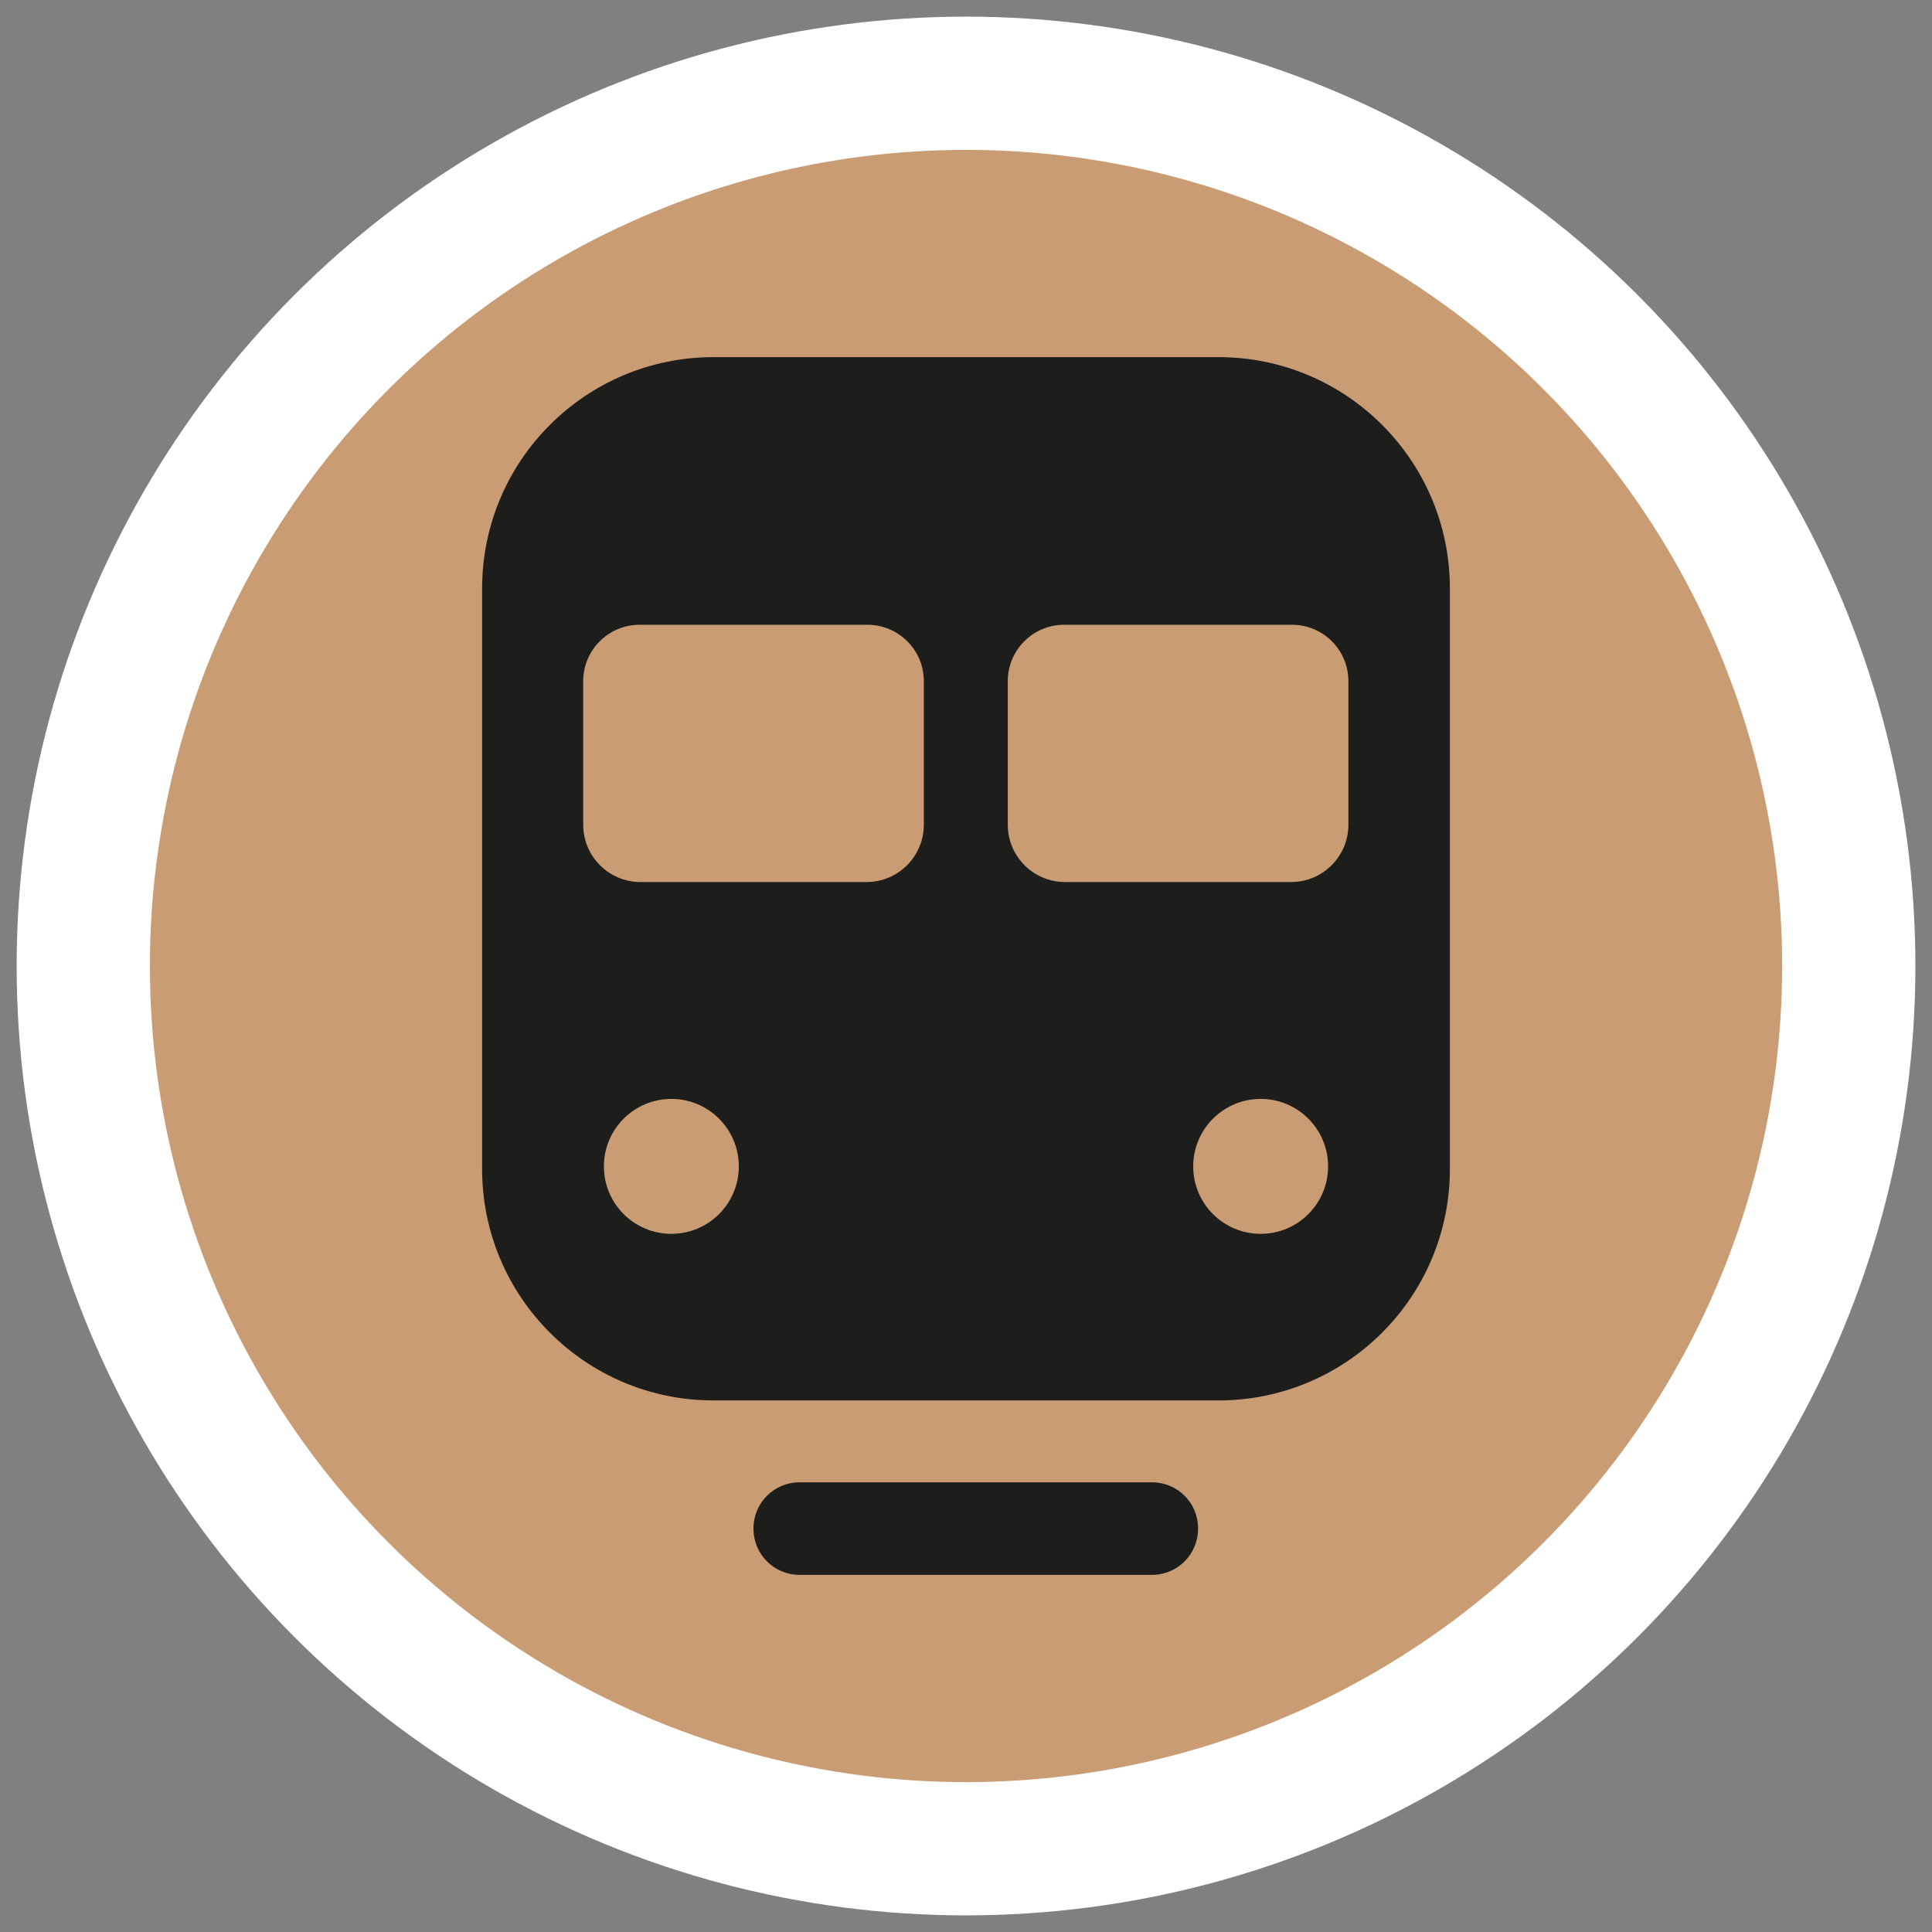 <?xml version="1.0" encoding="utf-8"?>
<!-- Generator: Adobe Illustrator 15.1.0, SVG Export Plug-In  -->
<!DOCTYPE svg PUBLIC "-//W3C//DTD SVG 1.1//EN" "http://www.w3.org/Graphics/SVG/1.1/DTD/svg11.dtd">
<svg version="1.1"
	 xmlns="http://www.w3.org/2000/svg" xmlns:xlink="http://www.w3.org/1999/xlink" xmlns:a="http://ns.adobe.com/AdobeSVGViewerExtensions/3.0/"
	 x="0px" y="0px" width="87px" height="87px" viewBox="-0.75 -0.75 87 87" enable-background="new -0.75 -0.75 87 87"
	 xml:space="preserve">
<rect x="-0.75" y="-0.75" width="87" height="87" fill="#808080" stroke="none"/>
<defs>
</defs>
<path fill="#C99C73" d="M82.501,42.75c0,21.954-17.797,39.75-39.751,39.75C20.797,82.5,3,64.704,3,42.75C3,20.796,20.797,3,42.75,3
	C64.705,3,82.501,20.796,82.501,42.75"/>
<circle fill="none" stroke="#FFFFFF" stroke-width="6" cx="42.751" cy="42.75" r="39.751"/>
<path fill="#1D1D1B" d="M54.121,15.332H31.38c-5.755,0-10.42,4.665-10.42,10.42v26.141c0,5.754,4.665,10.42,10.42,10.42h22.74
	c5.754,0,10.42-4.666,10.42-10.42V25.752C64.541,19.997,59.875,15.332,54.121,15.332 M29.482,54.811
	c-1.678,0-3.038-1.359-3.038-3.037s1.36-3.039,3.038-3.039c1.678,0,3.038,1.361,3.038,3.039S31.16,54.811,29.482,54.811
	 M40.851,36.389c0,1.425-1.155,2.58-2.58,2.58H28.092c-1.425,0-2.58-1.155-2.58-2.58v-6.466c0-1.402,1.137-2.539,2.539-2.539h10.26
	c1.403,0,2.54,1.137,2.54,2.539V36.389z M56.018,54.811c-1.677,0-3.037-1.359-3.037-3.037s1.36-3.039,3.037-3.039
	c1.679,0,3.038,1.361,3.038,3.039S57.697,54.811,56.018,54.811 M59.97,36.389c0,1.425-1.155,2.58-2.58,2.58H47.21
	c-1.424,0-2.579-1.155-2.579-2.58v-6.466c0-1.402,1.137-2.539,2.538-2.539H57.43c1.403,0,2.54,1.137,2.54,2.539V36.389z"/>
<path fill="#1D1D1B" d="M35.251,70.168H51.13c1.144,0,2.069-0.928,2.069-2.07v-0.029C53.2,66.926,52.274,66,51.13,66H35.251
	c-1.143,0-2.07,0.926-2.07,2.068v0.029C33.181,69.241,34.108,70.168,35.251,70.168"/>
</svg>
